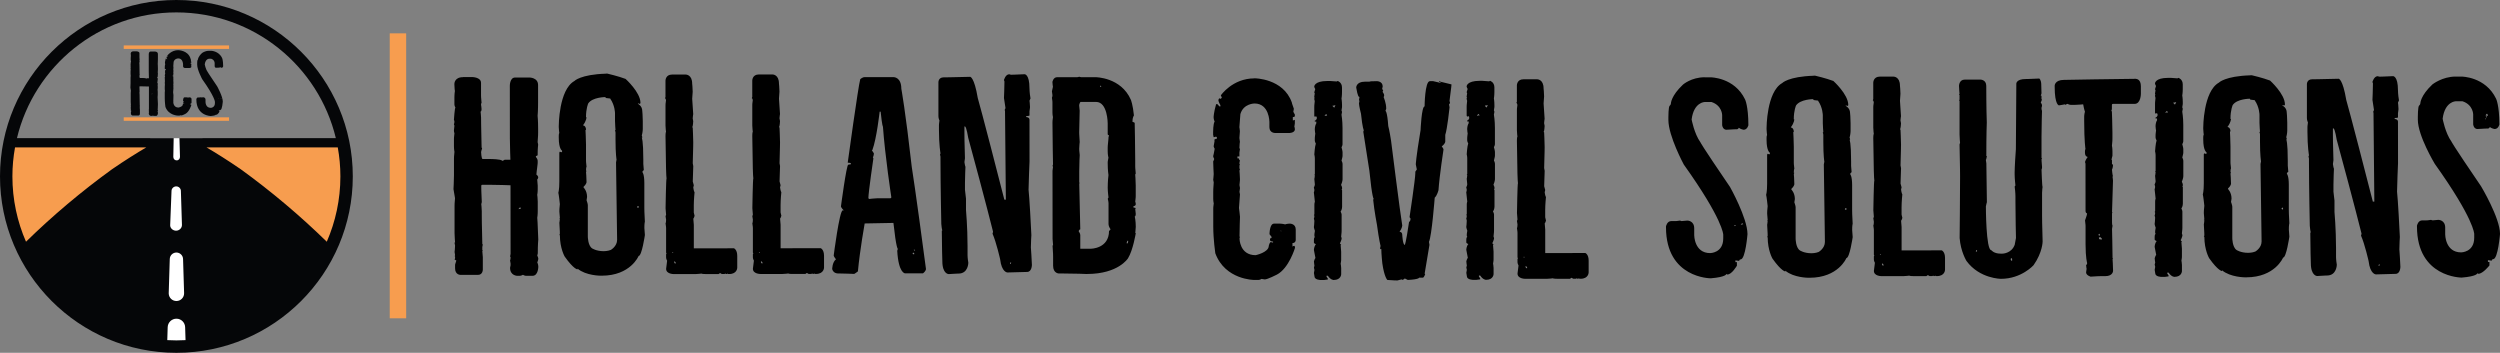 <?xml version="1.0" encoding="UTF-8"?>
<svg id="Layer_1" data-name="Layer 1" xmlns="http://www.w3.org/2000/svg" viewBox="0 0 1126.7 158.99">
  <rect x="0" y="0" width="1126.7" height="158.99" fill="#808080" stroke="none"/>
  <defs>
    <style>
      .cls-1 {
        fill: #fff;
      }

      .cls-2 {
        fill: #050608;
      }

      .cls-3 {
        fill: none;
        stroke: #f79d4f;
        stroke-miterlimit: 10;
        stroke-width: 7.4px;
      }

      .cls-4 {
        fill: #f79d4f;
      }
    </style>
  </defs>
  <path d="M507.79,109.35l-.11.23.57.11.23-1.14h-.68s.23.23.23.23l-.23.57ZM496.24,38.99l.11-.23h-.23s-.23-.23-.23-.23l-.11.23v.45s.46-.23.46-.23ZM486.36,47.29h0s0,.57.23,2.61c0,0,0,1.36-.22,9.78,0,0,0,1.02.23,4.32,0,0-.23,2.05-.22,3.07,0,0,0,1.14.23,2.84,0,0-.22,3.52-.22,7.28v5s0,.23.23.23c0,0,0,.23-.23.23l.47,20.69s-.34,0-.68.68v.34s.68.8.68,1.59v6.14s4.78,0,4.78,0c0,0,8.19,0,8.18-8.08,0,0,.34,0,.68-.68,0,0-.91-1.25-.91-2.27v-9.44s0-.8-.35-2.05l.34-.57s-.34-2.5-.35-4.43c0,0,0-3.07.34-5.68,0,0-.34-1.82-.35-5.68,0,0,0-.8.34-2.16,0,0-.34-1.14-.34-2.84v-1.82s0-.91.34-3.87v-.45s.23-1.14.23-1.14c0,0-.57,0-.57-.45v-4.89s-.01-9.66-5.24-9.66h-6.94s-.34,0-.68,1.37ZM486.35,34.56h0s.46.23.91.23h6.48s11.48-.02,15.93,10.21c0,0,.91,2.27,1.37,7.05,0,0-.68.8-.68,2.84,0,0,.34,0,1.02.45,0,0,.24,11.03.24,17.17v2.39s0,1.25.23,3.3l-.23.45s.23,3.07.23,5v4.66s0,1.02-.22,2.62c0,0,.23.34.23,1.14,0,0,0,.8-1.02.8v.68s.57,0,1.02.23l-.23.45.23,2.16s0,1.14-.45,1.14c0,0,.46,1.93.46,4.66l-.22,2.84h.23s-1.24,7.73-3.51,11.37c0,0-4.31,7.05-18.41,7.07h-.68s-4.66-.22-10.12-.22h-1.93s-2.61,0-2.62-3.52v-4.09s0-1.82-.24-4.89c0,0,0-.23.23-.23l-.23-2.84-.03-30.7s0-.23.23-1.82c0,0,0-.23-.23-.23,0,0,0-.34.23-.8,0,0-.24-11.94-.25-18.76v-.23s0-1.14.22-2.39c0,0-.23-.91-.23-2.16v-4.43s0-.91-.23-2.16c0,0,.23-.34.23-1.14l-.23-1.71.45-2.05s-.23-1.36-.23-2.16c0,0,.34-2.16,2.16-2.16h8.98s.57,0,.91-.24ZM455.16,118.72l.23.23h.23s0-.34,0-.34l.11-.23-.23-.23-.34.57ZM454.85,33.45h0s.46.23.8.23c0,0,1.36,0,6.14-.23,0,0,2.16,0,2.17,6.25,0,0,0,2.05.46,4.66l-.45,1.02s.23,1.71.23,2.84c0,0,0,.57-.23,1.93v1.93s-.34.23-1.48.23v.45s1.48,0,1.48,1.25l.02,18.76s-.44,10.46-.44,12.73c0,0,.46,3.75,1.27,20.46,0,0-.22,3.3-.22,5.57,0,0,.46,6.48.46,7.84,0,0,0,3.18-2.16,3.19,0,0-8.41.24-8.87.24,0,0-2.61,0-3.3-6.02,0,0-1.71-7.62-3.42-11.48,0,0,.23-.45.23-.91,0,0-3.2-12.96-11.18-42.28,0,0-.8-5.12-1.48-5.11h-.23s0,2.96,0,2.96c0,0,0,5,.24,11.37l-.23,1.71s.23,1.71.46,2.16c0,0-.22,4.32-.22,7.05v3.3s.46,3.64.46,3.98v5.12s.69,7.5.7,16.26v4.09s0,1.36.35,3.41c0,0,0,4.89-4.43,4.89,0,0-.91,0-4.43.23,0,0-2.84,0-2.85-5.8,0,0-.23-7.05-.24-13.64,0,0,0-.23.23-.23,0,0-.23-.34-.46-2.96,0,0-.36-16.83-.37-28.54v-1.59s0-.57-.23-1.02c0,0,.23-.45.23-.68,0,0-.69-3.64-.69-10.57v-1.93s0-1.02.22-2.27c0,0-.46-.91-.46-1.93v-15.35s-.02-2.16,2.37-2.16c0,0,2.84,0,11.94-.24,0,0,1.82,0,3.42,9.55,0,0,1.71,5.68,11.98,45.81h.68s-.38-40.25-.38-40.25h-.23s.45-1.02.45-1.02l-.69-4.55s.22-4.89.22-7.39c0,0,0-.23-.23-.68,0,0,.68-2.62,2.39-2.62ZM412.07,113.08l.23-.11.11-.23-.46-.34-.11.23h.23s0,.45,0,.45ZM411.84,113.88l-.45.11-.11.34.57.34.23-.23-.23-.57ZM396.89,50.34h-.45s-1.35,12.17-3.28,17.28h-.23s0,.23.91,1.48c0,0,0,1.02-.45,1.82l.23.45s-2.26,15.35-2.26,17.97c0,0,.23,0,.23.34,0,0,2.73-.34,3.98-.34h5.68s.45,0,.45-.46c0,0-2.86-18.87-3.78-31.83,0,0-.34,0-1.03-6.71ZM389.6,34.77h13.19s3.41-.02,3.42,5.21c0,0,1.83,9.78,4.7,35.24,0,0,1.72,10.57,6.41,46.04,0,0,0,.91-1.36,1.93h-8.07s-2.96.01-3.53-10.22c0,0,.23-.34.23-.91,0,0-.68,0-1.94-11.59h-.23s-1.48,0-12.73.24c0,0-2.15,11.94-3.05,21.6,0,0-1.48,1.14-1.7,1.14,0,0-5-.22-7.5-.22,0,0-1.82,0-2.39-1.93,0,0,0-3.07,1.7-4.44,0,0-1.02-1.25-1.02-1.7,0,0,2.6-20.35,4.07-20.35h.45s-1.25-1.25-1.25-1.82c0,0,2.48-18.76,3.28-18.76l1.25-.23v-.23s0-.45-1.48-.45c0,0,4.74-34.57,5.65-37.64,0,0,1.02-.91,1.93-.91ZM342.95,117.7h0v.45s.11.57.46.57h.23s0-.34,0-.34c0,0,0-.34-.68-.68ZM342.49,113.6h-.45s0,.23,0,.23h.45s0-.23,0-.23ZM341.96,33.56h6.25s2.84,0,2.85,4.08c0,0,.23,2.16.23,3.64,0,0-.22,2.96-.22,3.18l.46,6.93s-.23,1.36-.23,1.93l.23,1.25s-.11,2.62-.45,2.62c0,0,0,.23.23.23,0,0,.23,4.89.23,6.71,0,0,0,2.39-.22,9.44l.23,1.25s-.22,6.48-.22,6.94l.46,1.7-.23,1.02s.23,1.71.57,2.16c0,0-.34,3.3-.34,5.8v3.3s.35,1.48.35,1.48c0,0-.34,1.25-.57,1.25l.23,2.84v10.57s18.09-.02,18.09-.02c0,0,1.48.57,1.48,3.41v5.34s0,2.84-3.63,2.85h-.45s-.23,0-.23-.23l-.45.23h-.23s-.23,0-.23-.23l-.57.23h-1.14s-.8-.45-.8-.45l-.68.46h-5.8s-1.71,0-1.93-.22c0,0-1.59.23-2.61.23h-9.89s-3.41.01-3.41-2.37l.45-3.64s-.46-.8-.46-1.48v-1.36s0-.34.23-.34l-.23-.45v-11.03s-.01-.91-.24-2.16c0,0,.23-.34.23-1.71l-.23-1.48s0-.23.23-.68c0,0,0-.45-.23-2.96,0,0,.21-13.42.44-13.42,0,0-.23-2.27-.23-4.43l-.24-14.67s0-1.71.23-1.93c0,0-.23-1.71-.23-2.84v-9.21s0-.91.22-2.16c0,0-.11-.91-.46-.91l.23-.57v-7.39s0-2.73,2.95-2.73ZM303.84,117.73h0v.45s.11.57.46.57h.23s0-.34,0-.34c0,0,0-.34-.68-.68ZM303.38,113.64h-.45s0,.23,0,.23h.45s0-.23,0-.23ZM302.85,33.6h6.25s2.84,0,2.85,4.08c0,0,.23,2.16.23,3.64,0,0-.22,2.96-.22,3.18l.46,6.93s-.23,1.36-.23,1.93l.23,1.25s-.11,2.62-.45,2.62c0,0,0,.23.23.23,0,0,.23,4.89.23,6.71,0,0,0,2.39-.22,9.44l.23,1.25s-.22,6.48-.22,6.94l.46,1.7-.23,1.02s.23,1.71.57,2.16c0,0-.34,3.3-.34,5.8v3.3s.35,1.48.35,1.48c0,0-.34,1.25-.57,1.25l.23,2.84v10.57s18.09-.02,18.09-.02c0,0,1.48.57,1.48,3.41v5.34s0,2.84-3.63,2.85h-.45s-.23,0-.23-.23l-.45.23h-.23s-.23,0-.23-.23l-.57.23h-1.14s-.8-.45-.8-.45l-.68.46h-5.8s-1.71,0-1.93-.22c0,0-1.59.23-2.61.23h-9.89s-3.41.01-3.41-2.37l.45-3.64s-.46-.8-.46-1.48v-1.36s0-.34.23-.34l-.23-.45v-11.03s-.01-.91-.24-2.16c0,0,.23-.34.23-1.71l-.23-1.48s0-.23.23-.68c0,0,0-.45-.23-2.96,0,0,.21-13.42.44-13.42,0,0-.23-2.27-.23-4.43l-.24-14.67s0-1.71.23-1.93c0,0-.23-1.71-.23-2.84v-9.21s0-.91.22-2.16c0,0-.11-.91-.46-.91l.23-.57v-7.39s0-2.73,2.95-2.73ZM287.1,93.42h0l.46.23h.23s0-.8,0-.8h-.23s-.45.11-.45.57ZM275.23,44.43l-1.93-.23s-.45,0-.46-.45c0,0-5.8,0-7.73,2.85,0,0-1.02,2.16-1.02,6.25h.23s0,1.59-1.59,3.64c0,0,1.14,0,1.37,1.7,0,0,0,.45-.23.45,0,0,.23,4.55.23,6.59v7.16s0,1.02.24,2.73c0,0-.23.23-.23,1.82h.23s-.23.57-.23.57c0,0,.23,2.61.23,4.55,0,0,0,.91-1.36,2.16v.23s1.59,1.48,1.6,4.32l-.23,1.48s.57,1.59.57,2.16v14.21s.02,3.98,1.89,5.28c0,0,1.88,1.31,5.29,1.3,0,0,1.82,0,3.18-.57,0,0,2.84-1.59,2.84-4.55l-.49-34.9.23-1.25s-.46-2.5-.46-8.87v-3.18s0-.57-.23-1.02c0,0,0-.23.23-.23,0,0-.23-2.84-.23-4.09v-3.52s0-3.52-2.17-6.59h.23ZM273.06,33.18h.68s4.89,1.13,8.19,2.38c0,0,6.71,6.02,6.72,10.79,0,0,0,.45-.45.46,0,0-.46-.23-.68-.23v.23s1.93.91,1.94,3.18c0,0,.23,2.27.23,4.55v3.64s0,1.25-.45,2.96c0,0,.23.34.23.91h-.23s.68,1.02.69,9.89v1.93s.23,2.84.23,2.84c0,0-.34,0-.68.8,0,0,.91.79.91,5v11.37s.01,2.39.24,6.03c0,0-.23.68-.22,2.84,0,0,.23,3.07.23,3.18,0,0-1.36,9.44-2.83,9.44,0,0-3.63,8.87-16.59,8.88h-.57s-6.59,0-10.35-3.17v.34s-1.71,0-5.8-5.79c0,0-2.16-3.64-2.17-9.66h-.23s.23-.45.23-.68c0,0,0-1.25-.23-4.89,0,0,.23-1.36.23-1.93h-.23s0-.23.23-.23l-.23-2.84v-.34s0-1.48.22-3.07c0,0-.46-4.43-.69-5.12,0,0,.45-1.25.45-5v-13.07s.21-.45.21-.45l.57.23h.45s0-.68,0-.68c0,0-1.48-.68-1.48-5.8v-.91s0-.91.23-1.25c0,0-.23-1.71-.23-2.61v-.57s-.02-16.26,7.03-20.24c0,0,2.73-2.96,14.21-3.31ZM234.69,93.58h-.57s-.45.68-.45.68l.57-.11.57-.23v-.23s-.11-.11-.11-.11ZM208.6,34.72h4.09s4.09,0,4.1,2.61v5.57s0,1.36.24,3.41c0,0-.23.34-.23.91,0,0,.23,1.36.23,1.93,0,0,0,1.14-.45,1.14,0,0,.23,1.71.23,2.73,0,0,0,3.98.24,13.42l.23.45s-.45,1.25-.45,1.71c0,0,.12,3.07.69,3.07h3.64s4.55,0,5.23.79h.23s.8-.46.8-.46h2.61s-.23-6.14-.24-9.67l-.02-23.76s0-3.64,2.38-3.64h6.48s3.87,0,3.87,3.4v7.62s.01,3.98-.21,6.25c0,0,.23,2.05.23,6.03v1.48s0,2.05-.22,4.32l.23,1.14s-.23,1.93-.22,4.09v.57s0,.45-.79.46v.45s.8.91.8,1.7v.91s0,.57-.28,2.62c0,0-.28,2.05-.28,2.5v.23s.8.45.8,1.36c0,0-.23.8-.45.8l.23,2.84v1.48s0,1.71-.22,2.62c0,0,.23,1.59.23,3.07v4.32s0,1.71-.22,2.96c0,0,.23,2.39.46,9.78,0,0-.23,2.27-.22,6.25l-.23,1.02s.46.91.46,1.36c0,0,0,.57-.45,1.71,0,0,.46.91.46,1.93,0,0,0,4.09-2.61,4.1h-2.96s-.57,0-1.36-.45c0,0-.8.46-1.48.46h-1.02s-3.3,0-3.3-3.63l.23-1.14v-.8s-.23-1.36-.23-1.36c0,0,.23-.34.23-1.48,0,0,0-.23-.23-.23l.23-1.25-.03-30.92s-6.03-.22-9.55-.22h-3.18s-.45,0-.45.46v.23s0,3.07.23,6.94c0,0,0,.57-.23,1.02,0,0,.23,2.05.23,3.3v1.71s0,4.66.24,12.96l.23.45s-.23.45-.23,1.02v1.25s0,.23.23.23c0,0,0,.23-.23.23l.23,2.84v5.57s0,2.39-2.15,2.39h-7.96s-2.39,0-2.39-2.95v-1.59s0-.23.57-1.93l-.8-.45.23-.57v-.68s0-.23-.23-.23l.23-.45-.23-1.48s.23-1.71.22-2.84l-.23-1.25s0-.23.23-.23c0,0-.23-2.84-.23-4.09v-12.51s-.01-1.25.21-3.3l-.69-4.09s.22-4.09.22-6.25v-7.5s0-1.48.22-3.07c0,0-.23-.91-.23-2.61v-3.18s0-1.02.22-2.62c0,0-.23-.45-.23-1.25l.23-2.16-.23-.45.23-1.14s0-.57-.23-1.02c0,0,.34-5.46.68-5.46,0,0-.46-.8-.46-1.48v-3.18s0-1.59.22-2.84c0,0-.23-1.25-.23-2.84v-.45s0-2.96,3.86-2.96Z"/>
  <path d="M687.55,119.86h0v.45s.11.57.46.57h.23s0-.34,0-.34c0,0,0-.34-.68-.68ZM687.09,115.77h-.45s0,.23,0,.23h.45s0-.23,0-.23ZM686.56,35.73h6.25s2.84,0,2.85,4.08c0,0,.23,2.16.23,3.64,0,0-.22,2.96-.22,3.18l.46,6.93s-.23,1.36-.23,1.93l.23,1.25s-.11,2.62-.45,2.62c0,0,0,.23.23.23,0,0,.23,4.89.23,6.71,0,0,0,2.39-.22,9.44l.23,1.25s-.22,6.48-.22,6.94l.46,1.7-.23,1.02s.23,1.71.57,2.16c0,0-.34,3.3-.34,5.8v3.3s.35,1.48.35,1.48c0,0-.34,1.25-.57,1.25l.23,2.84v10.57s18.09-.02,18.09-.02c0,0,1.48.57,1.48,3.41v5.34s0,2.84-3.63,2.85h-.45s-.23,0-.23-.23l-.45.23h-.23s-.23,0-.23-.23l-.57.23h-1.14s-.8-.45-.8-.45l-.68.46h-5.8s-1.71,0-1.93-.22c0,0-1.59.23-2.61.23h-9.89s-3.41.01-3.41-2.37l.45-3.64s-.46-.8-.46-1.48v-1.36s0-.34.23-.34l-.23-.45v-11.03s-.01-.91-.24-2.16c0,0,.23-.34.23-1.71l-.23-1.48s0-.23.23-.68c0,0,0-.45-.23-2.96,0,0,.21-13.42.44-13.42,0,0-.23-2.27-.23-4.43l-.24-14.67s0-1.71.23-1.93c0,0-.23-1.71-.23-2.84v-9.21s0-.91.22-2.16c0,0-.11-.91-.46-.91l.23-.57v-7.39s0-2.73,2.95-2.73ZM666.79,52.12l-.23-.57-.23-.23-.68.68.23.23.23-.23.68.11ZM669.97,48.48l.23-.45.34-.68-1.02.23-.23-.11v.34s.68.68.68.68ZM666.78,36.43h1.36s2.96.22,2.96.22l.45-.23s1.93.57,1.94,2.95v2.16s0,1.59-.22,2.84c0,0,.23,1.25.23,2.96v.91s-.23,1.48-.23,1.48c0,0,.23.45.23.68l-.23,1.25s.46,2.61.46,6.03v7.28s0,.57-.45,1.36c0,0,.46,1.59.46,2.16v1.71s0,.57-.45,2.16c0,0,.46.8.46,1.48v6.94s0,.91-.67,2.5c0,0,.46.8.46,1.36v.23s0,.34-.23.34l.23.45v7.5s0,1.25-.67,2.16c0,0,.46.8.46,1.36v7.28s0,1.02-.22,2.62c0,0,.23.45.23,1.02,0,0-.57,1.93-.79,1.93,0,0,.34.68.57.68,0,0,0,.23-.23.23l.23,2.96v3.52s0,1.02-.22,1.93c0,0,.23,1.02.23,1.93v2.73s0,2.61-3.41,2.62c0,0-1.36,0-2.62-1.93h-.57s0,.46,0,.46l.57.8v.45s-1.7.23-1.7.23h-1.48s-2.84,0-2.84-1.7l-.23-1.48s0-.11.23-1.36l-.23-1.02.23-.91s-.23-1.36-.23-1.93c0,0,.45-1.48.68-1.48l-.69-3.64s0-1.59.91-2.62c0,0-.91-.34-.91-.68v-1.25s0-1.25.45-1.25l-.23-.45v-.91s.23-1.48.23-1.48c0,0-.46-1.25-.46-1.7,0,0,.23-1.71.22-2.84l-.23-1.02s.23-.34.23-1.14c0,0,0-.34-.23-.34l.23-.46v-4.32s0-.8.22-1.25l-.46-4.32s.23-.34.23-1.14l-.23-1.02s.45-.8.45-1.36l-.23-2.5s.23-.91.23-1.71h-.23s.23-.45.23-.45v-6.94s0-1.02-.24-1.93c0,0,.22-3.64.68-4.89,0,0-.46-.8-.46-1.36v-.8s0-1.14.22-2.39c0,0-.23-.91-.23-1.93,0,0,0-1.59.68-2.62v-.8s-.68,0-.68,0v-.45s.57,0,.91-.91v-.45s0-.57-.46-.57l-.45.23-.23-.45v-4.09s0-1.02.22-2.62c0,0-.23-.45-.23-1.25h.23s-.23-.45-.23-.45v-.23s.23-1.48.23-1.48l-.23-.45.45-1.48s-.46-.8-.46-1.14c0,0,0-2.5,5.8-2.51ZM649.04,36.79l5.12,1.25s0,.8-.9,7.5c0,0,.23.45.23.8,0,0-.23.68-.45.68l.23,1.25v.23s-1.01,9.66-1.92,12.28v3.07s0,.91-1.59,2.16c0,0,.8.91.8,1.36,0,0-1.81,11.71-2.26,18.31,0,0-.57,2.39-1.7,3.41,0,0-1.35,17.51-2.6,19.9l.23,1.36-2.15,12.85s0,.34.23.34c0,0-.57,1.59-1.02,1.59h-1.71s0,.8-5.12,1.03l-1.36-.68s0,.11-.91.68l-.46-.23s-.23,0-1.93.46h-.45s-1.25,0-4.09-.22c0,0-1.37-1.14-2.28-7.5,0,0-.46-4.21-.46-6.59,0,0,0,.23-.34.23,0,0,0-.23-.23-.23l.23-1.25s-.68-2.61-1.6-9.43c0,0-1.26-6.59-1.72-11.37l.23-.45s-.68,0-1.94-12.62l-2.75-17.62s.23-.45.23-.68c0,0-.57-.68-1.26-7.39,0,0-.91-3.52-.91-4.66l.23-1.25s-.23,0-.23-.23l.23-1.48h-.23s-.57,0-1.25-4.21c0,0,0-2.61,3.86-2.62h1.82s.45,0,.68-.12c0,0,.23-.11,2.96-.12,0,0,2.61,0,2.62,2.39l-.23,1.02s.23.68.46.68l-.23.57v.23s.68.91.68,1.48l-.23.91s1.14,2.5,1.14,5.12l-.34,1.02s.8,0,1.26,6.82c0,0,.57,2.05,1.26,6.59,0,0,4.12,32.85,5.04,38.2,0,0-.11,1.48-1.13,2.62v.23s1.14,0,1.14,1.48c0,0,.23,4.43,1.14,4.43,0,0,.45-.34,1.92-10.35,0,0,.68-.23.68-1.48l-.46-.68s2.6-17.17,2.6-19.79v-.68s.68-1.02.68-1.02l-.46-2.27s0-2.5,2.15-15.46c0,0,.44-10.69,1.81-10.69,0,0,.1-11.37,2.38-11.37h1.48s3.87.9,3.87.9c0,0-1.25-.57-1.25-.91h.23s.34,0,.34.23ZM598.12,52.19l-.23-.57-.23-.23-.68.68.23.23.23-.23.68.11ZM601.3,48.54l.23-.46.34-.68-1.02.23-.23-.11v.34s.68.68.68.68ZM598.1,36.5h1.36s2.96.22,2.96.22l.45-.23s1.93.57,1.94,2.95v2.16s0,1.59-.22,2.84c0,0,.23,1.25.23,2.96v.91s-.23,1.48-.23,1.48c0,0,.23.45.23.68l-.23,1.25s.46,2.61.46,6.03v7.28s0,.57-.45,1.36c0,0,.46,1.59.46,2.16v1.71s0,.57-.45,2.16c0,0,.46.8.46,1.48v6.94s0,.91-.67,2.5c0,0,.46.8.46,1.36v.23s0,.34-.23.34l.23.45v7.5s0,1.25-.67,2.16c0,0,.46.8.46,1.36v7.28s0,1.02-.22,2.62c0,0,.23.45.23,1.02,0,0-.57,1.93-.79,1.93,0,0,.34.68.57.68,0,0,0,.23-.23.23l.23,2.96v3.52s0,1.02-.22,1.93c0,0,.23,1.02.23,1.93v2.73s0,2.61-3.41,2.62c0,0-1.36,0-2.62-1.93h-.57s0,.46,0,.46l.57.8v.45s-1.7.23-1.7.23h-1.48s-2.84,0-2.84-1.7l-.23-1.48s0-.11.23-1.36l-.23-1.02.23-.91s-.23-1.36-.23-1.93c0,0,.45-1.48.68-1.48l-.69-3.64s0-1.59.91-2.62c0,0-.91-.34-.91-.68v-1.25s0-1.25.45-1.25l-.23-.45v-.91s.23-1.48.23-1.48c0,0-.46-1.25-.46-1.7,0,0,.23-1.71.22-2.84l-.23-1.02s.23-.34.23-1.14c0,0,0-.34-.23-.34l.23-.45v-4.32s0-.8.22-1.25l-.46-4.32s.23-.34.23-1.14l-.23-1.02s.45-.8.45-1.36l-.23-2.5s.23-.91.23-1.71h-.23s.23-.45.23-.45v-6.94s0-1.02-.24-1.93c0,0,.22-3.64.68-4.89,0,0-.46-.8-.46-1.36v-.8s0-1.14.22-2.39c0,0-.23-.91-.23-1.93,0,0,0-1.59.68-2.62v-.8s-.68,0-.68,0v-.45s.57,0,.91-.91v-.45s0-.57-.46-.57l-.45.23-.23-.45v-4.09s0-1.02.22-2.62c0,0-.23-.45-.23-1.25h.23s-.23-.45-.23-.45v-.23s.23-1.48.23-1.48l-.23-.45.45-1.48s-.46-.8-.46-1.14c0,0,0-2.5,5.8-2.51ZM577.14,103.94v.23s.23,0,.23,0l.11.11v-.23s-.34-.11-.34-.11ZM565.36,35.28h0s12.96-.01,16.84,10.9c0,0,0,.45.91,2.84,0,0-.23,1.25-.23,1.36l.68,1.25v.68s0,.45-.91.46v1.48s.23,0,.23,0c0,0,.45-.23.68-.23v1.59s-.22,1.48-.22,1.48c0,0,.23.34.23,1.36,0,0,0,1.25-2.27,1.48h-6.71s-2.5,0-2.5-2.61v-2.39s-.01-8.3-6.72-8.29c0,0-5,0-6.36,4.78l-.45,5.91s.23,1.25.23,1.82c0,0,0,.23-.22,3.07l.23,1.71s-.23,1.25-.22,2.62c0,0,0,.23.23.68l-.23,1.48v1.82s-.91,0-.91,0v.45s0,.57.46.57c0,0,0-.34.23-.34,0,0,0,1.02.46,1.02l-.23,1.14v.45s0,.23.23.23l-.23.57v.91s0,.57.23.91l-.23.46s.23,2.5.23,3.87c0,0,0,.91-.22,2.62l.23,1.36-.23,1.71.23,1.14-.45,6.14s.46,3.41.46,3.98c0,0-.22,5.68-.22,8.98h.23s-.23.45-.23.8c0,0,0,7.5,7.28,7.5,0,0,5.91-1.26,5.91-4.21,0,0,.34-1.71,1.02-1.71,0,0,.34.23.91.23v-.45s-1.36,0-1.37-.68v-.45s0-.45.68-.46v-.57s-.91-1.14-.91-1.14c0,0,0-4.78,2.04-4.78h2.61s1.14,0,2.39.34c0,0,.91-.34,2.16-.34,0,0,2.61,0,2.62,2.61v4.78s0,1.36-1.47,1.37v1.71s0-.45.91-.46c0,0,.23.34.23.91,0,0-2.72,9.21-8.17,12.06,0,0-4.2,2.16-5.46,2.17,0,0-1.25-.23-1.48-.23,0,0-.68.46-1.36.46h-1.93s-13.07.01-17.52-12.03c0,0-.92-6.25-.92-12.05v-8.07s0-1.14.22-2.39c0,0-.23-.8-.23-2.05v-3.07s0-2.05.22-4.32l-.23-1.14s.23-2.16.22-2.62c0,0-.23-4.32-.23-5.68,0,0,.45-.8.45-1.14,0,0-.46-.8-.46-1.25,0,0,.45-1.59.68-3.3,0,0-.46-.8-.46-1.14,0,0,.45-2.5.45-2.62,0,0-.23,0-.23-.23,0,0,.57-.57,1.25-.57v-.45s0-.45-.57-.45c0,0-.34.23-.91.23l-.23-1.14v-1.25s0-3.64.68-4.66c0,0-.46-.91-.46-1.93,0,0,0-1.93,1.13-5.91h.57s.91,1.02.91,1.02h.45s0-.57,0-.57c0,0-.91-1.48-.91-2.27,0,0,.23-.8.45-.8,0,0,.46.23.68.23l.45-.68s-.46-.57-.46-.91c0,0,5.22-7.62,15.11-7.63Z"/>
  <path d="M1120.17,52.01l.8.23.34-.23-.34-.68h-.34s-.45.68-.45.68ZM1120.62,52.35h-.11s-.23.23-.23.23l.23.34.34-.11-.23-.45ZM1120.06,53.26v.45s-.11.11-.11.11l.57-.23h-.11s-.34-.34-.34-.34ZM1106.74,34.51h2.61s10.8-.01,15.59,9.99c0,0,1.48,2.95,1.49,11.6,0,0-.45,2.05-2.16,2.05,0,0-1.36-.23-2.16-.91,0,0,0,.34-.68.68,0,0-1.93,0-5,.23,0,0-1.48,0-1.82-2.04v-4.55s0-4.32-4.79-5.91h-3.07s-4.89,0-5.9,7.85c0,0,1.14,6.37,3.99,10.34,0,0,0,.57,13.32,20.11,0,0,8.54,14.2,8.55,21.48,0,0-.9,11.26-3.06,11.37,0,0-.68,0-.68.68l-1.71-.23v.8s.68,0,.68,0v1.59s-2.95,3.75-5,3.76l-.46-.23s0,1.36-7.05,1.94c0,0-20.12.02-20.15-22.95v-.45s.45-2.39,2.38-2.39h1.93s.8,0,2.05-.23c0,0,.45.23.68.23,0,0,2.16-.23,2.61-.23,0,0,3.07,0,3.07,3.52v3.07s.01,8.07,7.17,8.07c0,0,5.91,0,5.91-6.6v-1.71s0-6.71-17.77-31.59c0,0-7.63-12.61-7.64-19.89v-1.25s0-4.66.56-5.12c0,0,.57-.46.57-1.02,0,0,0-3.41,5.45-8.53,0,0,4.43-3.53,10.46-3.53ZM1071.91,119.59l.23.23h.23s0-.34,0-.34l.11-.23-.23-.23-.34.57ZM1071.6,34.32h0s.46.23.8.23c0,0,1.36,0,6.14-.23,0,0,2.16,0,2.17,6.25,0,0,0,2.05.46,4.66l-.45,1.02s.23,1.71.23,2.84c0,0,0,.57-.23,1.93v1.93s-.34.23-1.48.23v.45s1.48,0,1.48,1.25l.02,18.76s-.44,10.46-.44,12.73c0,0,.46,3.75,1.27,20.46,0,0-.22,3.3-.22,5.57,0,0,.46,6.48.46,7.84,0,0,0,3.18-2.16,3.19,0,0-8.41.24-8.87.24,0,0-2.61,0-3.3-6.02,0,0-1.71-7.62-3.42-11.48,0,0,.23-.45.23-.91,0,0-3.2-12.96-11.18-42.28,0,0-.8-5.12-1.48-5.11h-.23s0,2.96,0,2.96c0,0,0,5,.24,11.37l-.23,1.71s.23,1.71.46,2.16c0,0-.22,4.32-.22,7.05v3.3s.46,3.64.46,3.98v5.12s.69,7.5.7,16.26v4.09s0,1.36.35,3.41c0,0,0,4.89-4.43,4.89,0,0-.91,0-4.43.23,0,0-2.84,0-2.85-5.8,0,0-.23-7.05-.24-13.64,0,0,0-.23.23-.23,0,0-.23-.34-.46-2.96,0,0-.36-16.83-.37-28.54v-1.59s0-.57-.23-1.02c0,0,.23-.45.23-.68,0,0-.69-3.64-.69-10.57v-1.93s0-1.02.22-2.27c0,0-.46-.91-.46-1.93v-15.35s-.02-2.16,2.37-2.16c0,0,2.84,0,11.94-.24,0,0,1.82,0,3.42,9.55,0,0,1.71,5.68,11.98,45.81h.68s-.38-40.25-.38-40.25h-.23s.45-1.02.45-1.02l-.69-4.55s.22-4.89.22-7.39c0,0,0-.23-.23-.68,0,0,.68-2.62,2.39-2.62ZM1028.23,94.16h0l.45.23h.23s0-.8,0-.8h-.23s-.45.11-.45.57ZM1016.36,45.17l-1.93-.23s-.45,0-.46-.45c0,0-5.8,0-7.73,2.85,0,0-1.02,2.16-1.02,6.25h.23s0,1.59-1.59,3.64c0,0,1.14,0,1.37,1.7,0,0,0,.45-.23.45,0,0,.23,4.55.23,6.59v7.16s0,1.02.24,2.73c0,0-.23.23-.23,1.82h.23s-.23.57-.23.57c0,0,.23,2.61.23,4.55,0,0,0,.91-1.36,2.16v.23s1.59,1.48,1.6,4.32l-.23,1.48s.57,1.59.57,2.16v14.21s.02,3.98,1.89,5.28c0,0,1.88,1.31,5.29,1.3,0,0,1.82,0,3.18-.57,0,0,2.84-1.59,2.84-4.55l-.49-34.9.23-1.25s-.46-2.5-.46-8.87v-3.18s0-.57-.23-1.02c0,0,0-.23.23-.23,0,0-.23-2.84-.23-4.09v-3.52s0-3.52-2.17-6.59h.23ZM1014.19,33.92h.68s4.89,1.13,8.19,2.38c0,0,6.71,6.02,6.72,10.79,0,0,0,.45-.45.46,0,0-.45-.23-.68-.23v.23s1.93.91,1.94,3.18c0,0,.23,2.27.23,4.55v3.64s0,1.25-.45,2.96c0,0,.23.34.23.91h-.23s.68,1.02.69,9.89v1.93s.23,2.84.23,2.84c0,0-.34,0-.68.8,0,0,.91.79.91,5v11.37s.01,2.39.24,6.03c0,0-.23.68-.22,2.84,0,0,.23,3.07.23,3.18,0,0-1.36,9.44-2.83,9.44,0,0-3.63,8.87-16.59,8.88h-.57s-6.59,0-10.35-3.17v.34s-1.71,0-5.8-5.79c0,0-2.16-3.64-2.17-9.66h-.23s.23-.45.23-.68c0,0,0-1.25-.23-4.89,0,0,.23-1.36.23-1.93h-.23s0-.23.23-.23l-.23-2.84v-.34s0-1.48.22-3.07c0,0-.46-4.43-.69-5.12,0,0,.45-1.25.45-5v-13.07s.21-.45.21-.45l.57.23h.45s0-.68,0-.68c0,0-1.48-.68-1.48-5.8v-.91s0-.91.23-1.25c0,0-.23-1.71-.23-2.61v-.57s-.02-16.26,7.03-20.24c0,0,2.73-2.96,14.21-3.31ZM977.03,50.78l-.23-.57-.23-.23-.68.68.23.23.23-.23.68.11ZM980.21,47.14l.23-.45.34-.68-1.02.23-.23-.11v.34s.68.68.68.68ZM977.01,35.09h1.36s2.96.22,2.96.22l.45-.23s1.93.57,1.94,2.95v2.16s0,1.59-.22,2.84c0,0,.23,1.25.23,2.96v.91s-.23,1.48-.23,1.48c0,0,.23.45.23.68l-.23,1.25s.46,2.61.46,6.03v7.28s0,.57-.45,1.36c0,0,.46,1.59.46,2.16v1.71s0,.57-.45,2.16c0,0,.46.8.46,1.48v6.94s0,.91-.67,2.5c0,0,.46.8.46,1.36v.23s0,.34-.23.34l.23.45v7.5s0,1.25-.67,2.16c0,0,.46.8.46,1.36v7.28s0,1.02-.22,2.62c0,0,.23.45.23,1.02,0,0-.57,1.93-.79,1.93,0,0,.34.68.57.68,0,0,0,.23-.23.23l.23,2.96v3.52s0,1.02-.22,1.93c0,0,.23,1.02.23,1.93v2.73s0,2.61-3.41,2.62c0,0-1.36,0-2.62-1.93h-.57s0,.46,0,.46l.57.8v.45s-1.7.23-1.7.23h-1.48s-2.84,0-2.84-1.7l-.23-1.48s0-.11.23-1.36l-.23-1.02.23-.91s-.23-1.36-.23-1.93c0,0,.45-1.48.68-1.48l-.69-3.64s0-1.59.91-2.62c0,0-.91-.34-.91-.68v-1.25s0-1.25.45-1.25l-.23-.45v-.91s.23-1.48.23-1.48c0,0-.46-1.25-.46-1.7,0,0,.23-1.71.22-2.84l-.23-1.02s.23-.34.23-1.14c0,0,0-.34-.23-.34l.23-.45v-4.32s0-.8.22-1.25l-.46-4.32s.23-.34.23-1.14l-.23-1.02s.45-.8.45-1.36l-.23-2.5s.23-.91.23-1.71h-.23s.23-.45.23-.45v-6.94s0-1.02-.24-1.93c0,0,.22-3.64.68-4.89,0,0-.46-.8-.46-1.36v-.8s0-1.14.22-2.39c0,0-.23-.91-.23-1.93,0,0,0-1.59.68-2.62v-.8s-.68,0-.68,0v-.45s.57,0,.91-.91v-.45s0-.57-.46-.57l-.45.23-.23-.45v-4.09s0-1.02.22-2.62c0,0-.23-.45-.23-1.25h.23s-.23-.45-.23-.45v-.23s.23-1.48.23-1.48l-.23-.45.45-1.48s-.46-.8-.46-1.14c0,0,0-2.5,5.8-2.51ZM946.38,105.38l-.57.11v.45s.11.23.11.23l.34.11.11-.91ZM946.27,106.97h-.34s.11.8.11.8l1.14.23.11-.45-.46-.45-.23-.23-.34.11ZM962.69,35.56h0s2.16,0,2.16,3.3v3.41s0,4.55-2.83,4.55h-9.78s-.45,0-.45.46v1.59s0,.8-.23.8c0,0,0,.23.23.68,0,0,.23,5.91.24,9.32v2.84s0,1.59-.22,3.18c0,0,.23.91.23,2.61v1.93s-.45,1.59-.45,1.82h.23s0,1.93,0,1.93c0,0,.45,0,.46.45,0,0,0,1.14-.45,2.05,0,0,.23,2.84.46,2.84,0,0,0,.23-.23.23,0,0,.23,1.25.23,1.82,0,0-.44,13.53-.44,14.33h.23s-.23.45-.23.45v3.98s0,1.25.23,1.59c0,0-.23,1.25-.23,1.48,0,0,.24,9.44.24,13.07h.23s-.23.45-.23.45c0,0,.23,3.52.23,5.34,0,0,0,2.39-3.52,2.39h-1.93s-1.93,0-4.66.23c0,0-2.05-.57-2.05-1.93l.23-1.59s-.23-1.14-.23-1.82c0,0,.45,0,.45-.46v-.45s-.68-2.16-.69-8.3v-8.19s0-.91-.24-2.61c0,0,.91-2.5.91-2.96v-.23s-.68,0-.68-1.14l-.02-21.03s0-.57-.23-.91c0,0,.34-1.25,1.13-2.16v-.23s-1.14,0-1.14-1.93v-.45s0-.8.23-1.14c0,0-.57-3.3-.58-12.51v-2.16s0-.91.34-2.16c0,0-.34-.8-.8-3.3,0,0-2.27.23-3.52.23h-2.16s-.57,0-1.36-.45c0,0-.8.23-.8.46l-.45-.23s-2.27.46-2.61.46c0,0-1.93,0-1.94-8.41v-.45s0-2.61,4.2-2.62c0,0,26.15-.48,32.52-.49ZM891.02,112.71h-.34s-.23.68-.23.68h.45s.11-.11.11-.11v-.57ZM906.37,116.34h0l-.23.45s.23.45.23.68h.45s0-.68,0-.68c0,0,0-.45-.46-.45ZM919.03,35.37h0s.8.45.91,2.39l.12,4.21s0,.45-.34,1.14h.34s0,1.48,0,1.48c0,0,0,.23.23.23,0,0-.23.45-.23.68l-.34.68s.57.8.57,1.25c0,0,0,.68-.23,1.14,0,0,0,1.02.23,1.36,0,0-.22,7.39-.22,11.6v9.55s0,.23.24.23l-.23.45s0,1.14.23,3.52c0,0,0,.8-.23,1.14,0,0,.23,7.5.46,7.84,0,0-.23,1.59-.22,2.62v10.12s.01,4.78.25,11.82c0,0,0,4.89-4.08,10.69,0,0-5.45,6.14-14.66,6.15,0,0-9.66,0-15.58-8.06,0,0-2.62-4.2-3.08-10.34,0,0,.21-19.78.2-27.74,0,0,0-3.98-.24-14.33,0,0,0-.34.23-.8,0,0-.23-2.39-.23-3.75v-15.12s-.01-.23-.24-.23l.23-.45v-1.93s0-.23-.23-.23l.23-.45s-.23-2.39-.23-3.52c0,0,0-2.84,2.61-2.84h7.05s2.61,0,2.62,2.83v.23s.01,10.57.24,16.26c0,0-.22,5.12-.21,15.12h.23s-.23,1.71-.45,1.71l.23,1.59s.24,15.8.24,17.51c0,0-.45,1.59-.45,1.93,0,0,.02,19.67,2.41,19.67,0,0,1.14,1.59,4.21,1.59h.8s4.09,0,5.57-3.99l.57-3.07s-.24-9.89-.24-16.37v-2.39s0-1.82-.35-4.43l.34-.46s-.34-3.07-.35-5v-.91s0-2.84.56-10.46c0,0,.2-23.99.2-29.56,0,0,0-2.05,4.2-2.05,0,0,1.36,0,6.14-.23ZM848.17,118.67h0v.45s.11.57.46.57h.23s0-.34,0-.34c0,0,0-.34-.68-.68ZM847.71,114.57h-.45s0,.23,0,.23h.45s0-.23,0-.23ZM847.17,34.53h6.25s2.84,0,2.85,4.08c0,0,.23,2.16.23,3.64,0,0-.22,2.96-.22,3.18l.46,6.93s-.23,1.36-.23,1.93l.23,1.25s-.11,2.62-.45,2.62c0,0,0,.23.23.23,0,0,.23,4.89.23,6.71,0,0,0,2.39-.22,9.44l.23,1.25s-.22,6.48-.22,6.94l.46,1.7-.23,1.02s.23,1.71.57,2.16c0,0-.34,3.3-.34,5.8v3.3s.35,1.48.35,1.48c0,0-.34,1.25-.57,1.25l.23,2.84v10.57s18.09-.02,18.09-.02c0,0,1.48.57,1.48,3.41v5.34s0,2.84-3.63,2.85h-.45s-.23,0-.23-.23l-.45.23h-.23s-.23,0-.23-.23l-.57.23h-1.14s-.8-.45-.8-.45l-.68.46h-5.8s-1.71,0-1.93-.22c0,0-1.59.23-2.61.23h-9.89s-3.41.01-3.41-2.37l.45-3.64s-.46-.8-.46-1.48v-1.36s0-.34.23-.34l-.23-.45v-11.03s-.01-.91-.24-2.16c0,0,.23-.34.23-1.71l-.23-1.48s0-.23.23-.68c0,0,0-.45-.23-2.96,0,0,.21-13.42.44-13.42,0,0-.23-2.27-.23-4.43l-.24-14.67s0-1.71.23-1.93c0,0-.23-1.71-.23-2.84v-9.21s0-.91.22-2.16c0,0-.11-.91-.46-.91l.23-.57v-7.39s0-2.73,2.95-2.73ZM831.43,94.35h0l.46.23h.23s0-.8,0-.8h-.23s-.45.11-.45.57ZM819.56,45.36l-1.93-.23s-.45,0-.46-.45c0,0-5.8,0-7.73,2.85,0,0-1.02,2.16-1.02,6.25h.23s0,1.59-1.59,3.64c0,0,1.14,0,1.37,1.7,0,0,0,.45-.23.45,0,0,.23,4.55.23,6.59v7.16s0,1.02.24,2.73c0,0-.23.23-.23,1.82h.23s-.23.57-.23.57c0,0,.23,2.61.23,4.55,0,0,0,.91-1.36,2.16v.23s1.59,1.48,1.6,4.32l-.23,1.48s.57,1.59.57,2.16v14.21s.02,3.98,1.89,5.28c0,0,1.88,1.31,5.29,1.3,0,0,1.82,0,3.18-.57,0,0,2.84-1.59,2.84-4.55l-.49-34.9.23-1.25s-.46-2.5-.46-8.87v-3.18s0-.57-.23-1.02c0,0,0-.23.23-.23,0,0-.23-2.84-.23-4.09v-3.52s0-3.52-2.17-6.59h.23ZM817.39,34.11h.68s4.89,1.13,8.19,2.38c0,0,6.71,6.02,6.72,10.79,0,0,0,.45-.45.46,0,0-.46-.23-.68-.23v.23s1.93.91,1.94,3.18c0,0,.23,2.27.23,4.55v3.64s0,1.25-.45,2.96c0,0,.23.34.23.91h-.23s.68,1.02.69,9.89v1.93s.23,2.84.23,2.84c0,0-.34,0-.68.8,0,0,.91.79.91,5v11.37s.01,2.39.24,6.03c0,0-.23.68-.22,2.84,0,0,.23,3.07.23,3.18,0,0-1.36,9.44-2.83,9.44,0,0-3.63,8.87-16.59,8.88h-.57s-6.59,0-10.35-3.17v.34s-1.71,0-5.8-5.79c0,0-2.16-3.64-2.17-9.66h-.23s.23-.45.23-.68c0,0,0-1.25-.23-4.89,0,0,.23-1.36.23-1.93h-.23s0-.23.23-.23l-.23-2.84v-.34s0-1.48.22-3.07c0,0-.46-4.43-.69-5.12,0,0,.45-1.25.45-5v-13.07s.21-.45.21-.45l.57.23h.45s0-.68,0-.68c0,0-1.48-.68-1.48-5.8v-.91s0-.91.23-1.25c0,0-.23-1.71-.23-2.61v-.57s-.02-16.26,7.03-20.24c0,0,2.73-2.96,14.21-3.31ZM782.21,101.68v-.23s-.34,0-.34,0l-.23.11v.23s.23.11.23.11l.23-.11.11-.11ZM785.62,100.99l-.11-.11-.11-.23-.45.11-.45.46h.57s.57-.23.57-.23ZM768.27,34.84h2.61s10.8-.01,15.59,9.99c0,0,1.48,2.95,1.49,11.6,0,0-.45,2.05-2.16,2.05,0,0-1.36-.23-2.16-.91,0,0,0,.34-.68.68,0,0-1.93,0-5,.23,0,0-1.48,0-1.82-2.04v-4.55s0-4.32-4.79-5.91h-3.07s-4.89,0-5.9,7.85c0,0,1.14,6.37,3.99,10.34,0,0,0,.57,13.32,20.11,0,0,7.86,13.98,7.87,21.25,0,0-.9,11.26-3.06,11.37,0,0-.68,0-.68.68l-1.71-.23v.8s.68,0,.68,0v1.59s-2.27,3.98-4.31,3.98l-.45-.23s0,1.36-7.05,1.94c0,0-20.12.02-20.15-22.95v-.45s.45-2.39,2.38-2.39h1.93s.8,0,2.05-.23c0,0,.45.23.68.23,0,0,2.16-.23,2.61-.23,0,0,3.07,0,3.07,3.52v3.07s.01,8.07,7.17,8.07c0,0,5.91,0,5.91-6.6v-1.71s0-6.71-17.77-31.59c0,0-6.95-12.84-6.95-20.12v-1.25s0-4.66.56-5.12c0,0,.57-.46.57-1.02,0,0,0-3.41,5.45-8.53,0,0,3.75-3.3,9.77-3.31Z"/>
  <g>
    <g>
      <path class="cls-4" d="M152.77,65.84l.51-.9h-1.59c-1.06-.74-2.22-1.29-3.48-1.59-2.83-.67-5.78,0-8.57,1.69l-48.97.37,31.75,53.96,7.14-12.6c1.74,2.9,4.14,4.91,7.05,5.6,8.27,1.96,17.58-7.43,20.78-20.97,2.54-10.75.47-20.87-4.62-25.57Z"/>
      <path class="cls-4" d="M12.41,63.36c-2.05.32-3.9,1.28-5.49,2.76l-2.33.02.9,1.53c-4,4.98-5.89,13.6-4.45,22.94,2.12,13.75,10.65,23.84,19.05,22.55,3.44-.53,6.32-2.88,8.38-6.42l7.87,13.37,30.86-54.44-46,.35c-2.74-2.11-5.77-3.11-8.79-2.65Z"/>
    </g>
    <rect class="cls-1" x="67.73" y="62.29" width="23.54" height="91.79"/>
    <path class="cls-2" d="M147.27,108.94c-11.92-11.66-25.04-22.73-38.76-32.66-5.8-4-11.25-7.39-15.42-9.84h59.14c.76,4.24,1.18,8.6,1.18,13.05,0,10.46-2.2,20.42-6.13,29.45ZM75.39,153.29l.18-5.84c.07-2.17,1.88-3.88,4.06-3.82,2.09.06,3.75,1.75,3.81,3.82l.18,5.84c-1.36.07-2.73.12-4.11.12-1.38,0-2.75-.04-4.11-.12ZM6.76,66.44h59.14c-4.17,2.46-9.62,5.85-15.42,9.84-13.72,9.93-26.85,20.99-38.76,32.66-3.94-9.03-6.13-18.98-6.13-29.44,0-4.46.42-8.81,1.18-13.06ZM76.7,101.51v-.15l.6-15.36c.04-1.14,1.05-2.04,2.19-2,1.1.03,2,.92,2.03,2l.48,15.36c.04,1.4-1.18,2.57-2.58,2.61-1.4.04-2.73-1.06-2.73-2.45ZM79.59,113.81c1.59.05,2.86,1.34,2.91,2.91l.47,15.37c.06,1.91-1.45,3.51-3.36,3.57-1.91.06-3.51-1.45-3.57-3.36,0-.06,0-.14,0-.21l.47-15.37c.05-1.66,1.43-2.96,3.09-2.91ZM79.5,5.59c34.82,0,64.07,24.2,71.86,56.67h-70.49l.12,4.19.12,4.19c.03.88-.57,1.62-1.45,1.64-.88.03-1.55-.67-1.55-1.55v-.1l.08-4.19.08-4.19H7.64C15.43,29.79,44.68,5.59,79.5,5.59ZM79.5,0C35.66,0,0,35.66,0,79.5s35.66,79.5,79.5,79.5,79.5-35.66,79.5-79.5S123.33,0,79.5,0Z"/>
    <path class="cls-4" d="M55.76,52.88h47.47v1.57h-47.47v-1.57ZM55.76,20.47h47.47v1.57h-47.47v-1.57Z"/>
    <path class="cls-2" d="M98.69,44.56v-.07h-.11l-.07.04v.07l.07.04.07-.04.04-.04ZM99.8,44.34l-.04-.04-.04-.07-.15.04-.15.15h.18l.18-.07ZM94.19,22.88h.85s3.5,0,5.05,3.25c0,0,.48.96.48,3.76,0,0-.15.66-.7.66,0,0-.44-.07-.7-.3,0,0,0,.11-.22.22,0,0-.63,0-1.62.07,0,0-.48,0-.59-.66v-1.48s0-1.4-1.55-1.92h-1s-1.59,0-1.92,2.54c0,0,.37,2.07,1.29,3.36,0,0,0,.18,4.31,6.53,0,0,2.54,4.54,2.54,6.9,0,0-.3,3.65-1,3.69,0,0-.22,0-.22.22l-.55-.07v.26h.22v.52s-.74,1.29-1.4,1.29l-.15-.07s0,.44-2.29.63c0,0-6.53,0-6.53-7.45v-.15s.15-.77.77-.77h.63s.26,0,.66-.07c0,0,.15.07.22.07,0,0,.7-.07.85-.07,0,0,1,0,1,1.14v1s0,2.62,2.32,2.62c0,0,1.92,0,1.92-2.14v-.55s0-2.18-5.75-10.25c0,0-2.25-4.17-2.25-6.53v-.41s0-1.51.18-1.66c0,0,.18-.15.18-.33,0,0,0-1.11,1.77-2.77,0,0,1.22-1.07,3.17-1.07ZM84.12,44.9v.07h.07l.04.04v-.07l-.11-.04ZM80.33,22.62h0s4.2,0,5.46,3.54c0,0,0,.15.3.92,0,0-.07.41-.07.44l.22.41v.22s0,.15-.3.15v.48h.07s.15-.07.22-.07v.52l-.07.48s.07.11.07.44c0,0,0,.41-.74.48h-2.18s-.81,0-.81-.85v-.77s0-2.69-2.18-2.69c0,0-1.62,0-2.07,1.55l-.15,1.92s.07.41.07.59c0,0,0,.07-.07,1l.07.55s-.07.41-.07.85c0,0,0,.07.07.22l-.07.48v.59h-.3v.15s0,.18.15.18c0,0,0-.11.07-.11,0,0,0,.33.15.33l-.07.37v.15s0,.07.07.07l-.07.18v.3s0,.18.07.3l-.07.15s.07.81.07,1.25c0,0,0,.3-.07.85l.07.44-.07.55.07.37-.15,1.99s.15,1.11.15,1.29c0,0-.07,1.84-.07,2.91h.07s-.07.15-.07.26c0,0,0,2.43,2.36,2.43,0,0,1.92-.41,1.92-1.36,0,0,.11-.55.33-.55,0,0,.11.07.3.07v-.15s-.44,0-.44-.22v-.15s0-.15.22-.15v-.18l-.3-.37s0-1.55.66-1.55h.85s.37,0,.77.11c0,0,.3-.11.7-.11,0,0,.85,0,.85.85v1.55s0,.44-.48.44v.55s0-.15.3-.15c0,0,.07.11.07.3,0,0-.89,2.99-2.66,3.91,0,0-1.36.7-1.77.7,0,0-.41-.07-.48-.07,0,0-.22.15-.44.15h-.63s-4.24,0-5.68-3.91c0,0-.3-2.03-.3-3.91v-2.62s0-.37.07-.77c0,0-.07-.26-.07-.66v-1s0-.66.07-1.4l-.07-.37s.07-.7.07-.85c0,0-.07-1.4-.07-1.84,0,0,.15-.26.15-.37,0,0-.15-.26-.15-.41,0,0,.15-.52.22-1.07,0,0-.15-.26-.15-.37,0,0,.15-.81.15-.85,0,0-.07,0-.07-.07,0,0,.18-.18.41-.18v-.15s0-.15-.18-.15c0,0-.11.07-.3.07l-.07-.37v-.41s0-1.18.22-1.51c0,0-.15-.3-.15-.63,0,0,0-.63.37-1.92h.18l.3.33h.15v-.18s-.3-.48-.3-.74c0,0,.07-.26.15-.26,0,0,.15.07.22.07l.15-.22s-.15-.18-.15-.3c0,0,1.7-2.47,4.9-2.47ZM68.64,42.24h-.18l-.15.22.18-.04.18-.07v-.07l-.04-.04ZM60.19,23.14h1.33s1.33,0,1.33.85v1.81s0,.44.07,1.11c0,0-.07.11-.07.3,0,0,.07.44.07.63,0,0,0,.37-.15.37,0,0,.07.55.07.89,0,0,0,1.29.07,4.35l.07.15s-.15.41-.15.55c0,0,.04,1,.22,1h1.18s1.48,0,1.7.26h.07l.26-.15h.85s-.07-1.99-.07-3.13v-7.71s0-1.18.77-1.18h2.1s1.25,0,1.25,1.11v2.47s0,1.29-.07,2.03c0,0,.07.66.07,1.95v.48s0,.66-.07,1.4l.07.37s-.07.63-.07,1.33v.18s0,.15-.26.15v.15s.26.3.26.55v.3s0,.18-.09.85c0,0-.09.66-.09.81v.07s.26.15.26.44c0,0-.07.26-.15.26l.07.92v.48s0,.55-.07.85c0,0,.07.52.07,1v1.4s0,.55-.07.96c0,0,.07.77.15,3.17,0,0-.07.74-.07,2.03l-.07.33s.15.3.15.44c0,0,0,.18-.15.55,0,0,.15.3.15.63,0,0,0,1.33-.85,1.33h-.96s-.18,0-.44-.15c0,0-.26.15-.48.15h-.33s-1.07,0-1.07-1.18l.07-.37v-.26l-.07-.44s.07-.11.07-.48c0,0,0-.07-.07-.07l.07-.41v-10.03s-1.95-.07-3.1-.07h-1.03s-.15,0-.15.15v.07s0,1,.07,2.25c0,0,0,.18-.07.33,0,0,.07.66.07,1.07v.55s0,1.51.07,4.2l.07.15s-.07.15-.07.33v.41s0,.07.07.07c0,0,0,.07-.07.07l.07.92v1.81s0,.77-.7.77h-2.58s-.77,0-.77-.96v-.52s0-.07.18-.63l-.26-.15.07-.18v-.22s0-.07-.07-.07l.07-.15-.07-.48s.07-.55.07-.92l-.07-.41s0-.07.07-.07c0,0-.07-.92-.07-1.33v-4.06s0-.41.07-1.07l-.22-1.33s.07-1.33.07-2.03v-2.43s0-.48.07-1c0,0-.07-.3-.07-.85v-1.03s0-.33.07-.85c0,0-.07-.15-.07-.41l.07-.7-.07-.15.07-.37s0-.18-.07-.33c0,0,.11-1.77.22-1.77,0,0-.15-.26-.15-.48v-1.03s0-.52.07-.92c0,0-.07-.41-.07-.92v-.15s0-.96,1.25-.96Z"/>
  </g>
  <line class="cls-3" x1="179.35" y1="143.45" x2="179.35" y2="15.03"/>
</svg>